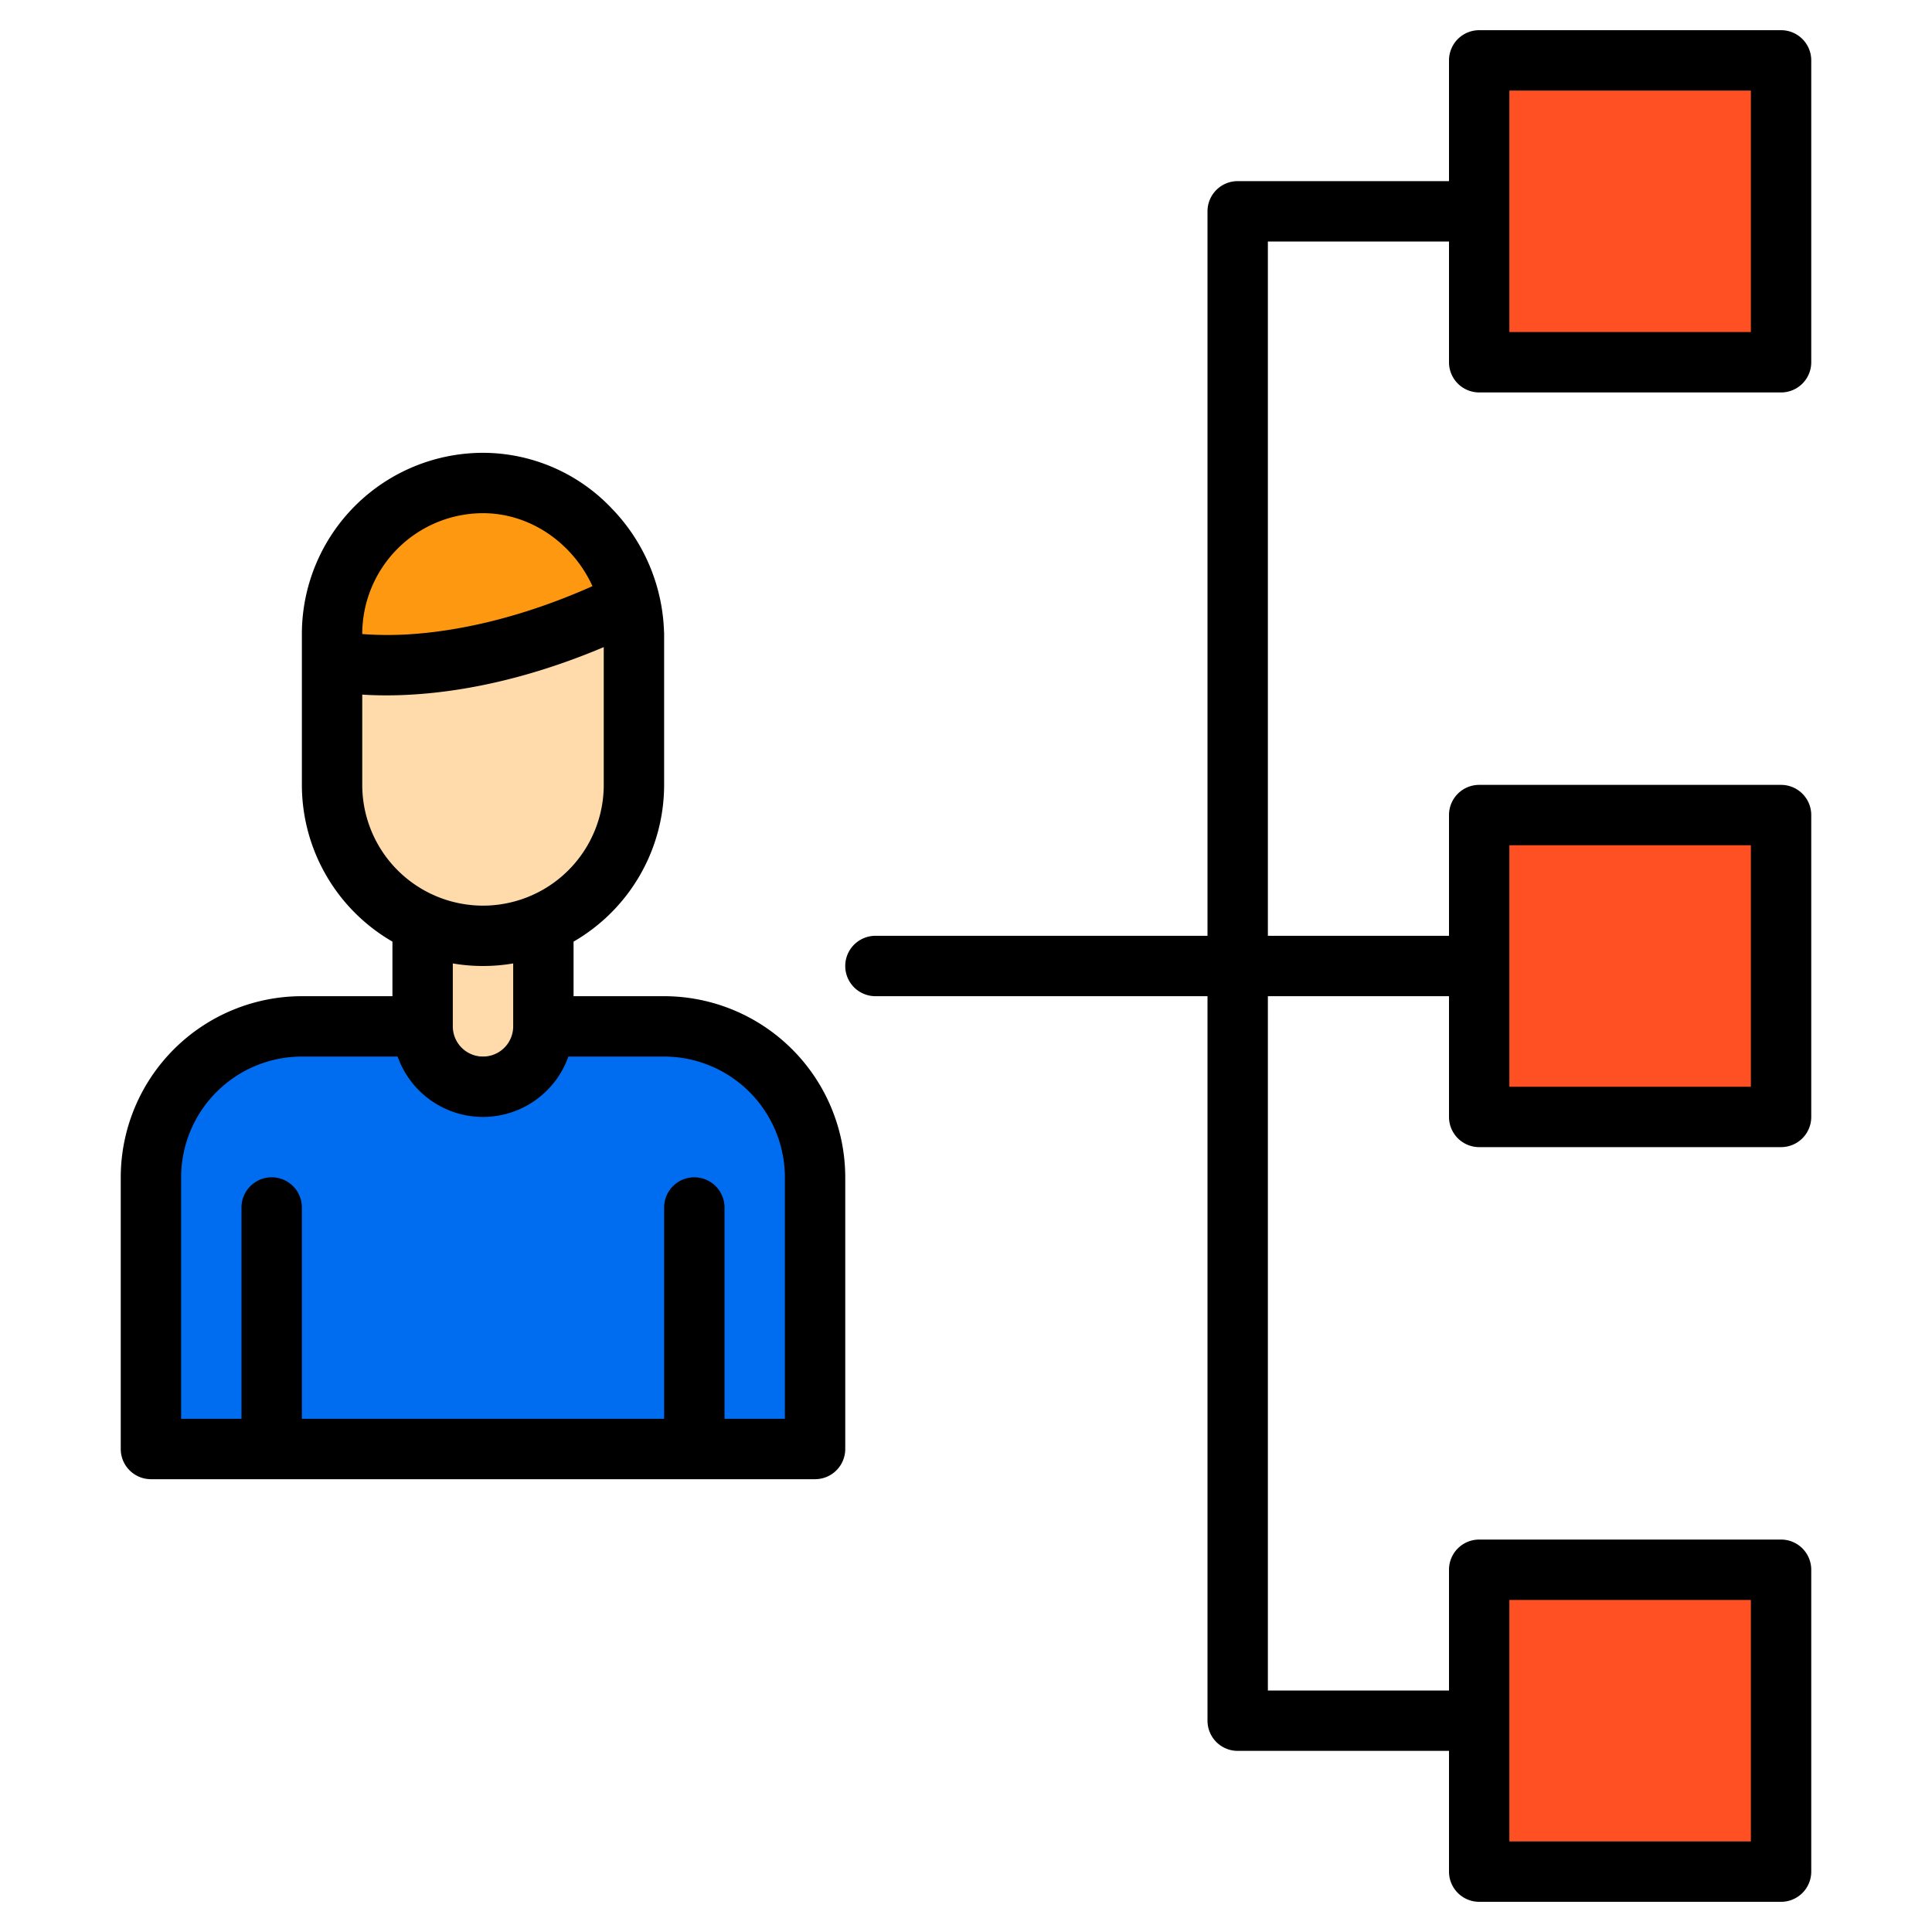 <svg height="512" viewBox="0 0 512 512" width="512" xmlns="http://www.w3.org/2000/svg"><g><g><g fill="#ff5023"><path d="m392 216h80v80h-80z" transform="matrix(0 -1 1 0 176 688)"/><path d="m392 416h80v80h-80z" transform="matrix(0 -1 1 0 -24 888)"/><path d="m392 16h80v80h-80z" transform="matrix(0 -1 1 0 376 488)"/></g><g><path d="m144 272h32a40 40 0 0 1 40 40v80h-176v-80a40 40 0 0 1 40-40h32" fill="#006df0"/><path d="m166.89 159.55c-47.38 23.33-78.89 15.45-78.89 15.45v-7a40.015 40.015 0 0 1 40-40 39.305 39.305 0 0 1 28.28 12.22 41.7 41.7 0 0 1 10.53 19.02c.03.1.06.21.08.31z" fill="#ff9811"/><g fill="#ffdaaa"><path d="m168 169v31a40 40 0 0 1 -80 0v-25s31.51 7.88 78.89-15.45a40.59 40.59 0 0 1 1.11 9.45z"/><path d="m144 240v24a16 16 0 0 1 -32 0v-24z"/></g></g></g><g><path d="m176 264h-24v-14.46a48.012 48.012 0 0 0 24-41.54v-40c0-.23-.01-.45-.03-.68a49.189 49.189 0 0 0 -13.93-32.66 47.093 47.093 0 0 0 -34.04-14.66 48.051 48.051 0 0 0 -48 48v40a48.012 48.012 0 0 0 24 41.54v14.46h-24a48.051 48.051 0 0 0 -48 48v72a8 8 0 0 0 8 8h176a8 8 0 0 0 8-8v-72a48.051 48.051 0 0 0 -48-48zm-80-96a32.042 32.042 0 0 1 32-32c12.65 0 23.86 8.04 29.01 19.34-19.84 8.84-36.12 11.77-46.71 12.62a90.9 90.9 0 0 1 -14.3.07zm0 40v-23.92c1.88.12 3.99.2 6.35.2 12.94 0 32.94-2.34 57.65-12.79v36.51a32 32 0 0 1 -64 0zm40 47.32v16.68a8 8 0 0 1 -16 0v-16.68a47.4 47.4 0 0 0 16 0zm72 120.68h-16v-56a8 8 0 0 0 -16 0v56h-96v-56a8 8 0 0 0 -16 0v56h-16v-64a32.036 32.036 0 0 1 32-32h25.38a23.99 23.99 0 0 0 45.24 0h25.38a32.042 32.042 0 0 1 32 32z"/><path d="m392 104h80a8 8 0 0 0 8-8v-80a8 8 0 0 0 -8-8h-80a8 8 0 0 0 -8 8v32h-56a8 8 0 0 0 -8 8v192h-88a8 8 0 0 0 0 16h88v192a8 8 0 0 0 8 8h56v32a8 8 0 0 0 8 8h80a8 8 0 0 0 8-8v-80a8 8 0 0 0 -8-8h-80a8 8 0 0 0 -8 8v32h-48v-184h48v32a8 8 0 0 0 8 8h80a8 8 0 0 0 8-8v-80a8 8 0 0 0 -8-8h-80a8 8 0 0 0 -8 8v32h-48v-184h48v32a8 8 0 0 0 8 8zm8 320h64v64h-64zm0-200h64v64h-64zm0-200h64v64h-64z"/></g></g></svg>